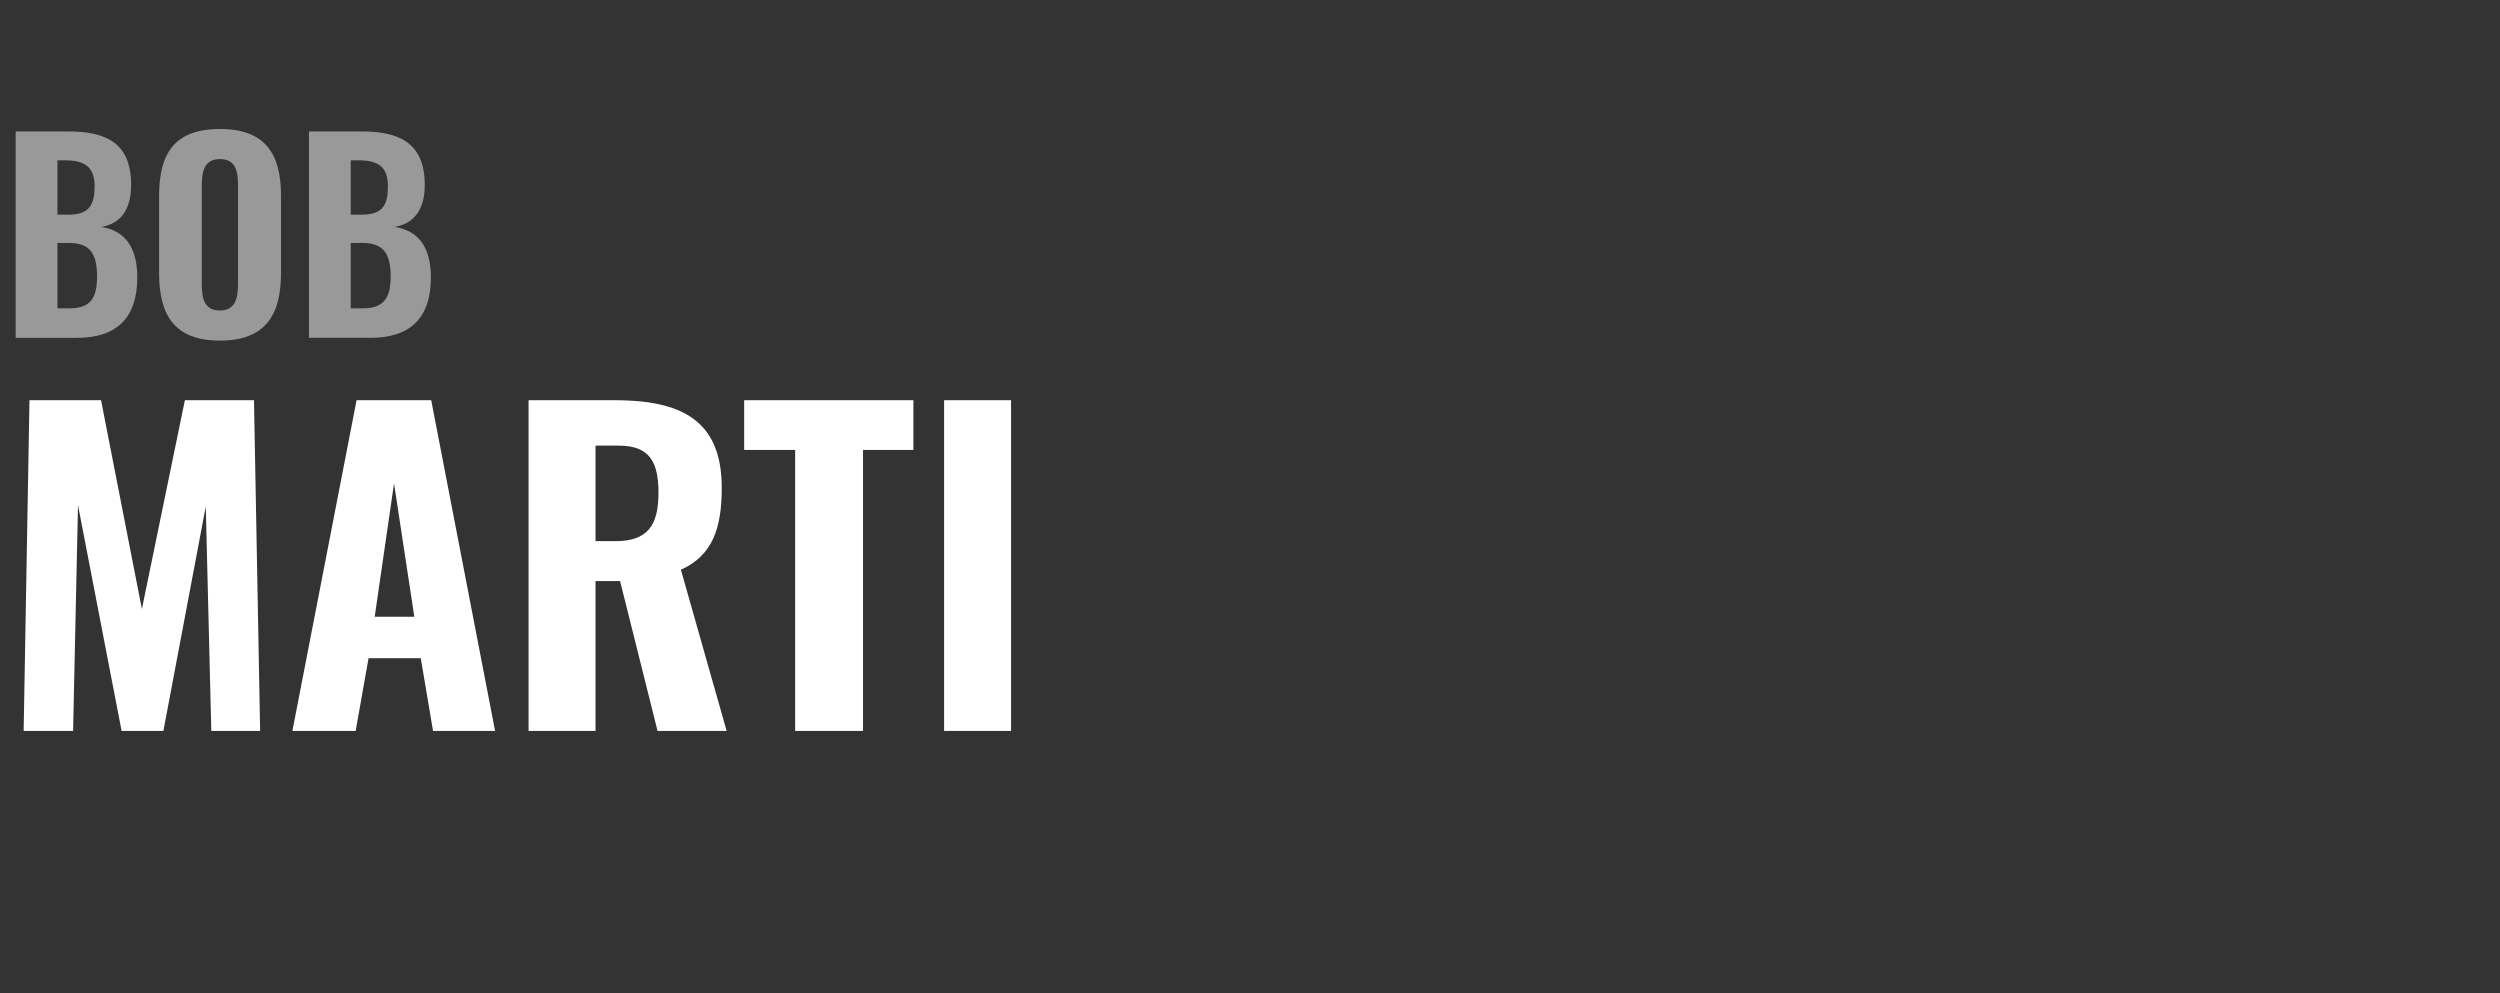 <?xml version="1.0" standalone="no"?><!DOCTYPE svg PUBLIC "-//W3C//DTD SVG 1.1//EN" "http://www.w3.org/Graphics/SVG/1.1/DTD/svg11.dtd"><svg xmlns="http://www.w3.org/2000/svg" version="1.1" width="814px" height="323.4px" viewBox="0 -11 814 323.4" style="top:-11px"><rect x="0" y="-11" width="814" height="323.4" fill="#333333" stroke="none"/><desc>BOB MARTI</desc><defs/><g id="Polygon79903"><path d="m9.6 119.3l23.3 0l13.3 68l14-68l22.5 0l2 107.7l-15.9 0l-1.8-73.1l-13.8 73.1l-13.6 0l-14.2-73.5l-1.6 73.5l-16.1 0l1.9-107.7zm106.5 0l24.3 0l20.8 107.7l-20.2 0l-4-23.7l-17 0l-4.2 23.7l-20.6 0l20.9-107.7zm18.8 70.5l-6.6-43.4l-6.3 43.4l12.9 0zm37.2-70.5c0 0 27.93-.01 27.9 0c21.7 0 35 6.4 35 28.5c0 13.1-2.9 22-13.3 26.7c.01-.02 14.9 52.5 14.9 52.5l-22.5 0l-12.2-48.8l-8 0l0 48.8l-21.8 0l0-107.7zm28.3 45.9c10.5 0 14-5.2 14-15.7c0-10-2.8-15.4-12.9-15.4c-.01-.05-7.6 0-7.6 0l0 31.1c0 0 6.53-.03 6.5 0zm58.5-29.7l-16.6 0l0-16.2l55.1 0l0 16.2l-16.4 0l0 91.5l-22.1 0l0-91.5zm48.5-16.2l21.8 0l0 107.7l-21.8 0l0-107.7z" stroke="none" fill="#fff"/></g><g id="Polygon79902"><path d="m5.1 31.8c0 0 17.06-.01 17.1 0c11.6 0 20.5 3.2 20.5 17.4c0 8.2-3.5 12.6-9.7 13.7c7.8 1.2 11.7 6.8 11.7 16.4c0 13.4-6.9 19.7-19.6 19.7c.05.02-20 0-20 0l0-67.2zm17.1 27.1c6.9 0 8.6-3.2 8.6-9.3c0-6.2-3.2-8.4-9.6-8.4c.05-.03-2.5 0-2.5 0l0 17.7c0 0 3.46.03 3.5 0zm.4 30.5c6.9 0 9-3.4 9-10.4c0-7.6-2.4-10.9-9.3-10.9c.03.04-3.6 0-3.6 0l0 21.3c0 0 3.88-.01 3.9 0zm29.2-11.5c0 0 0-25.1 0-25.1c0-13.8 5-21.8 19.8-21.8c14.8 0 19.9 8.1 19.9 21.8c0 0 0 25.1 0 25.1c0 13.7-5.1 22-19.9 22c-14.8 0-19.8-8.3-19.8-22zm25.7 3.4c0 0 0-31.8 0-31.8c0-4.7-.7-8.7-5.9-8.7c-5.1 0-5.9 4-5.9 8.7c0 0 0 31.8 0 31.8c0 4.5.6 8.8 5.9 8.8c5.2 0 5.9-4.3 5.9-8.8zm23.1-49.5c0 0 17.09-.01 17.1 0c11.6 0 20.6 3.2 20.6 17.4c0 8.2-3.6 12.6-9.8 13.7c7.9 1.2 11.8 6.8 11.8 16.4c0 13.4-6.9 19.7-19.6 19.7c-.02.02-20.1 0-20.1 0l0-67.2zm17.1 27.1c7 0 8.6-3.2 8.6-9.3c0-6.2-3.1-8.4-9.5-8.4c-.02-.03-2.6 0-2.6 0l0 17.7c0 0 3.49.03 3.5 0zm.4 30.5c6.9 0 9.1-3.4 9.1-10.4c0-7.6-2.5-10.9-9.3-10.9c-.04.04-3.7 0-3.7 0l0 21.3c0 0 3.91-.01 3.9 0z" stroke="none" fill="#999999"/></g></svg>